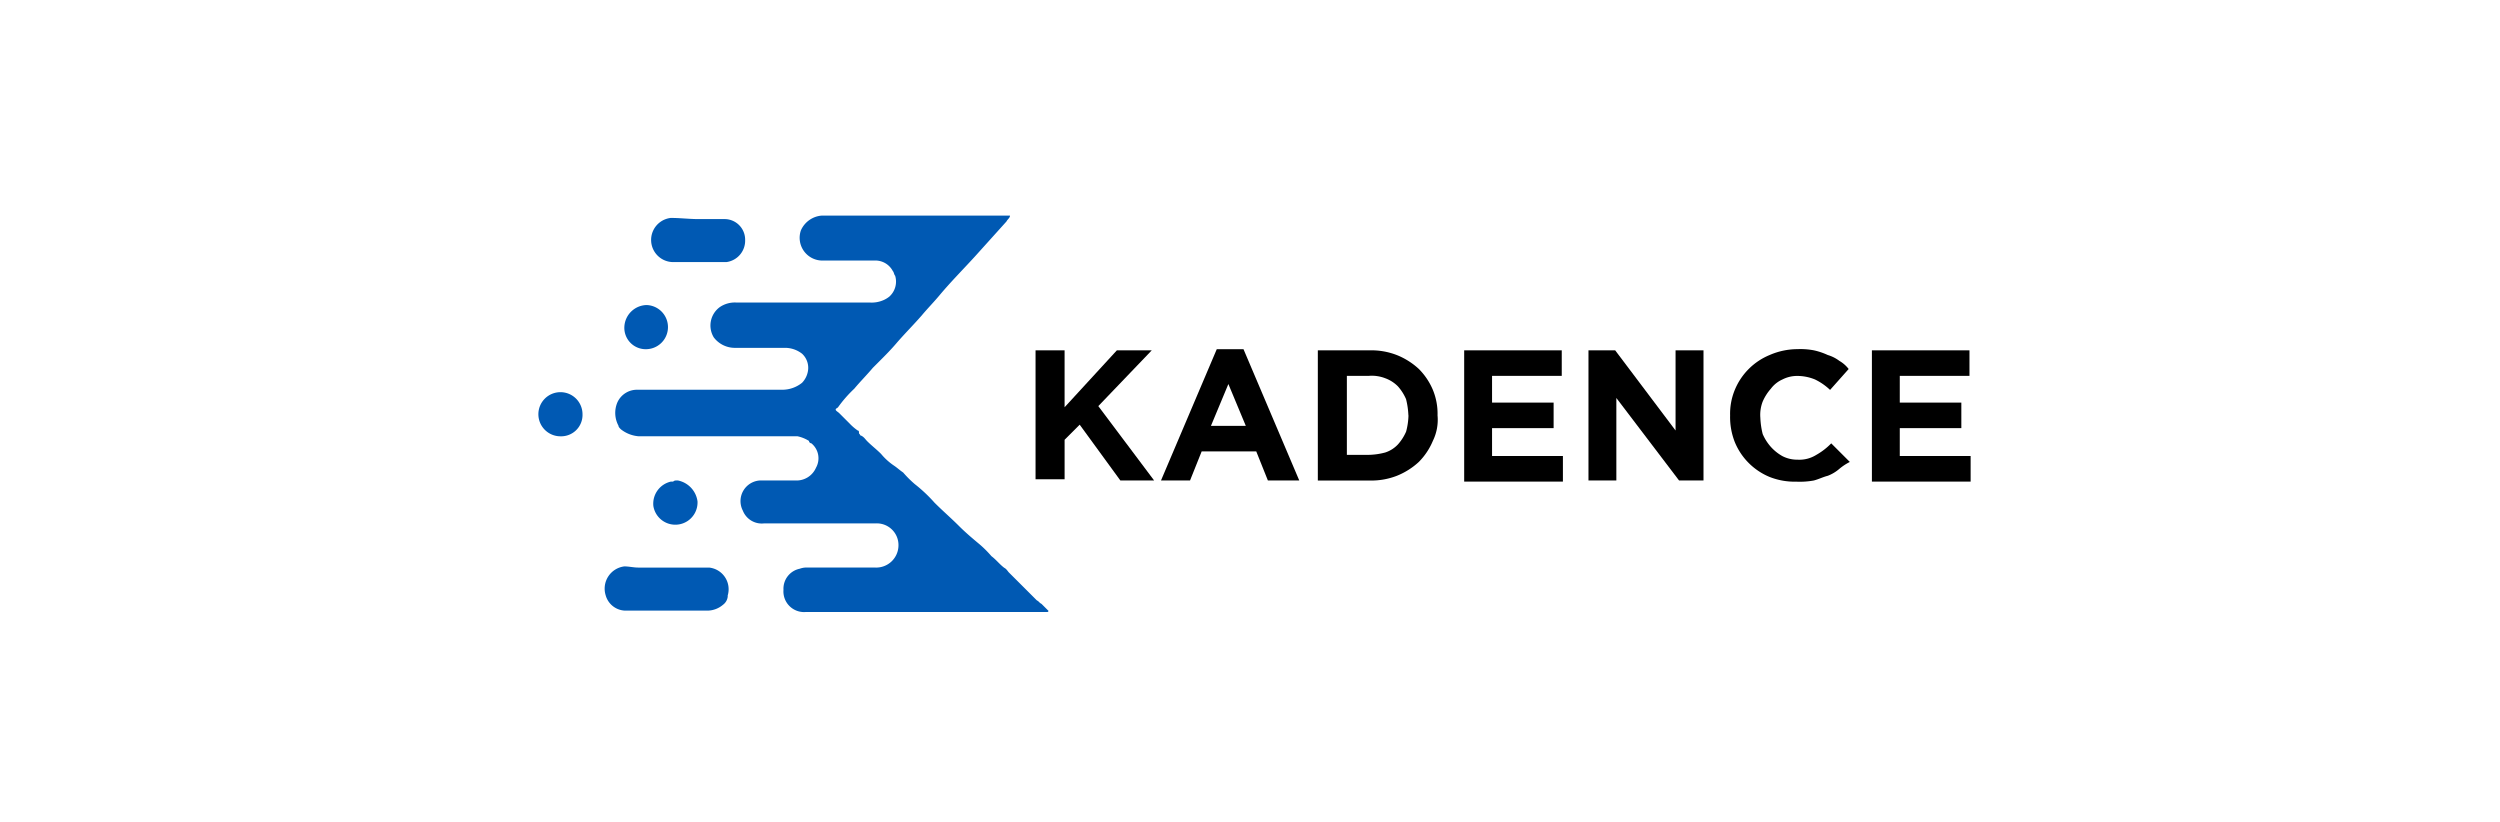 <svg xmlns="http://www.w3.org/2000/svg" xmlns:xlink="http://www.w3.org/1999/xlink" width="213" height="70" viewBox="0 0 213 70"><defs><clipPath id="a"><rect width="213" height="70" fill="none"/></clipPath></defs><g clip-path="url(#a)"><g transform="translate(40.07 0.569)"><g transform="translate(5.8 17.8)"><path d="M26.751,49.668a1.734,1.734,0,0,1,1.386-1.781,1.684,1.684,0,0,1,.693-.1h5.74a1.9,1.9,0,0,0,1.979-1.88,1.846,1.846,0,0,0-1.979-1.88h-9.5a1.731,1.731,0,0,1-1.781-1.089,1.761,1.761,0,0,1,1.485-2.572h2.969a1.811,1.811,0,0,0,1.781-1.089,1.643,1.643,0,0,0-.4-2.078.213.213,0,0,1-.2-.2,2.964,2.964,0,0,0-.99-.4H14.38a2.786,2.786,0,0,1-1.485-.594c-.1-.1-.2-.2-.2-.3a2.3,2.3,0,0,1-.1-1.979,1.829,1.829,0,0,1,1.682-1.089H26.653a2.687,2.687,0,0,0,1.682-.594,1.885,1.885,0,0,0,.5-.99,1.633,1.633,0,0,0-.5-1.485,2.364,2.364,0,0,0-1.386-.5H22.594a2.251,2.251,0,0,1-1.781-.891,1.944,1.944,0,0,1,.5-2.572,2.272,2.272,0,0,1,1.386-.4H34.078a2.508,2.508,0,0,0,1.188-.2,2.163,2.163,0,0,0,.5-.3,1.717,1.717,0,0,0,.5-1.781c-.1-.1-.1-.3-.2-.4a1.679,1.679,0,0,0-1.587-.894H30.017a1.939,1.939,0,0,1-1.781-2.572A2.116,2.116,0,0,1,30.017,17.8H46.05c0,.2-.2.3-.3.5L43.08,21.264c-.99,1.089-2.078,2.177-3.068,3.365-.5.594-.99,1.089-1.485,1.682-.693.792-1.386,1.485-2.078,2.276-.5.594-.99,1.089-1.584,1.682l-.5.5c-.5.594-1.089,1.188-1.584,1.781A10.593,10.593,0,0,0,31.4,34.13h0c-.1.1-.2.1-.2.2s.2.2.3.3l.891.891a4.3,4.3,0,0,0,.693.594c.1,0,.1.1.1.2s.1.1.1.2c.3.1.4.3.594.5.4.4.792.693,1.188,1.089a5.187,5.187,0,0,0,1.089.99c.3.2.5.4.792.594a9.331,9.331,0,0,0,.993.99,12.746,12.746,0,0,1,1.682,1.584c.693.693,1.386,1.286,2.078,1.979.594.594,1.188,1.089,1.781,1.584a9.33,9.33,0,0,1,.989.992c.4.3.693.693,1.089.99.2.1.3.3.4.4l1.188,1.186,1.188,1.188c.2.1.2.2.4.3l.594.594a.1.1,0,0,1-.1.1H28.632a1.757,1.757,0,0,1-1.881-1.883Z" transform="translate(-5.869 -17.8)" fill="#0059b3"/><path d="M14.374,48.1h6.037a1.857,1.857,0,0,1,1.584,2.375v.1a1,1,0,0,1-.4.693,2.085,2.085,0,0,1-1.286.5H13.384A1.779,1.779,0,0,1,11.6,50.474,1.909,1.909,0,0,1,13.186,48C13.582,48,13.978,48.1,14.374,48.1Z" transform="translate(-5.863 -18.112)" fill="#0059b3"/><path d="M19.557,18.1h2.276a1.755,1.755,0,0,1,1.682,1.781,1.839,1.839,0,0,1-1.584,1.88H17.479a1.887,1.887,0,0,1-.3-3.76C17.973,18,18.766,18.1,19.557,18.1Z" transform="translate(-5.899 -17.802)" fill="#0059b3"/><path d="M7.68,36.761a1.88,1.88,0,1,1,1.88-1.88,1.82,1.82,0,0,1-1.88,1.88Z" transform="translate(-5.8 -17.957)" fill="#0059b3"/><path d="M13.2,27.38a1.946,1.946,0,0,1,1.88-1.88,1.881,1.881,0,0,1,0,3.761A1.82,1.82,0,0,1,13.2,27.38Z" transform="translate(-5.876 -17.879)" fill="#0059b3"/><path d="M17.778,40.6a2.1,2.1,0,0,1,1.682,1.781,1.894,1.894,0,0,1-3.761.4A1.929,1.929,0,0,1,17.184,40.7h.2C17.481,40.6,17.58,40.6,17.778,40.6Z" transform="translate(-5.902 -18.035)" fill="#0059b3"/></g><g transform="translate(48.159 29.175)"><path d="M55.824,40.485l-3.463-4.751L51.075,37.02v3.365H48.6V29.4h2.474v4.849L55.528,29.4H58.5l-4.553,4.751L58.7,40.485Z" transform="translate(-48.6 -29.295)"/><path d="M68.505,40.484l-.99-2.474H62.864l-.99,2.474H59.4L64.151,29.3h2.276l4.751,11.184ZM65.14,32.269l-1.485,3.563h2.969Z" transform="translate(-48.711 -29.294)"/><path d="M82.7,37.114A5.616,5.616,0,0,1,81.51,38.9a6.087,6.087,0,0,1-1.88,1.188,5.988,5.988,0,0,1-2.375.4H72.9V29.4h4.355a5.989,5.989,0,0,1,2.375.4,6.087,6.087,0,0,1,1.88,1.188A5.616,5.616,0,0,1,82.7,32.763a5.326,5.326,0,0,1,.4,2.177h0a4.085,4.085,0,0,1-.4,2.174ZM80.616,34.94a6.683,6.683,0,0,0-.2-1.386,4.086,4.086,0,0,0-.693-1.089,2.948,2.948,0,0,0-1.089-.693,3.145,3.145,0,0,0-1.386-.2H75.374v6.73h1.88a5.841,5.841,0,0,0,1.386-.2,2.563,2.563,0,0,0,1.089-.693,4.086,4.086,0,0,0,.694-1.089,5.841,5.841,0,0,0,.2-1.386Z" transform="translate(-48.85 -29.293)"/><path d="M85.5,40.485V29.4h8.313v2.177H87.875v2.276h5.245v2.177H87.875v2.375h6.037v2.177H85.5Z" transform="translate(-48.981 -29.295)"/><path d="M103.916,40.485l-5.341-7.027v7.027H96.2V29.4h2.276l5.144,6.829V29.4H106V40.485Z" transform="translate(-49.091 -29.295)"/><path d="M117.7,39.491a3.294,3.294,0,0,1-.99.594c-.4.1-.792.3-1.188.4a6.554,6.554,0,0,1-1.485.1,5.807,5.807,0,0,1-2.276-.4,5.459,5.459,0,0,1-2.969-2.969,5.807,5.807,0,0,1-.4-2.276h0a5.325,5.325,0,0,1,.4-2.177,5.459,5.459,0,0,1,2.969-2.969,5.98,5.98,0,0,1,2.375-.5,6.086,6.086,0,0,1,1.386.1,5.579,5.579,0,0,1,1.188.4,3.1,3.1,0,0,1,.99.5,2.668,2.668,0,0,1,.792.693l-1.584,1.781a5.032,5.032,0,0,0-1.286-.891,3.971,3.971,0,0,0-1.485-.3,2.739,2.739,0,0,0-1.286.3,2.513,2.513,0,0,0-.99.792,4.087,4.087,0,0,0-.693,1.089,3.145,3.145,0,0,0-.2,1.386h0a6.683,6.683,0,0,0,.2,1.386,4.086,4.086,0,0,0,.693,1.089,3.875,3.875,0,0,0,.99.792,2.739,2.739,0,0,0,1.286.3,2.7,2.7,0,0,0,1.584-.4,5.61,5.61,0,0,0,1.286-.99l1.584,1.584A4.648,4.648,0,0,0,117.7,39.491Z" transform="translate(-49.215 -29.291)"/><path d="M120.6,40.485V29.4h8.313v2.177h-5.938v2.276h5.245v2.177h-5.245v2.375h6.037v2.177H120.6Z" transform="translate(-49.343 -29.295)"/></g></g></g></svg>